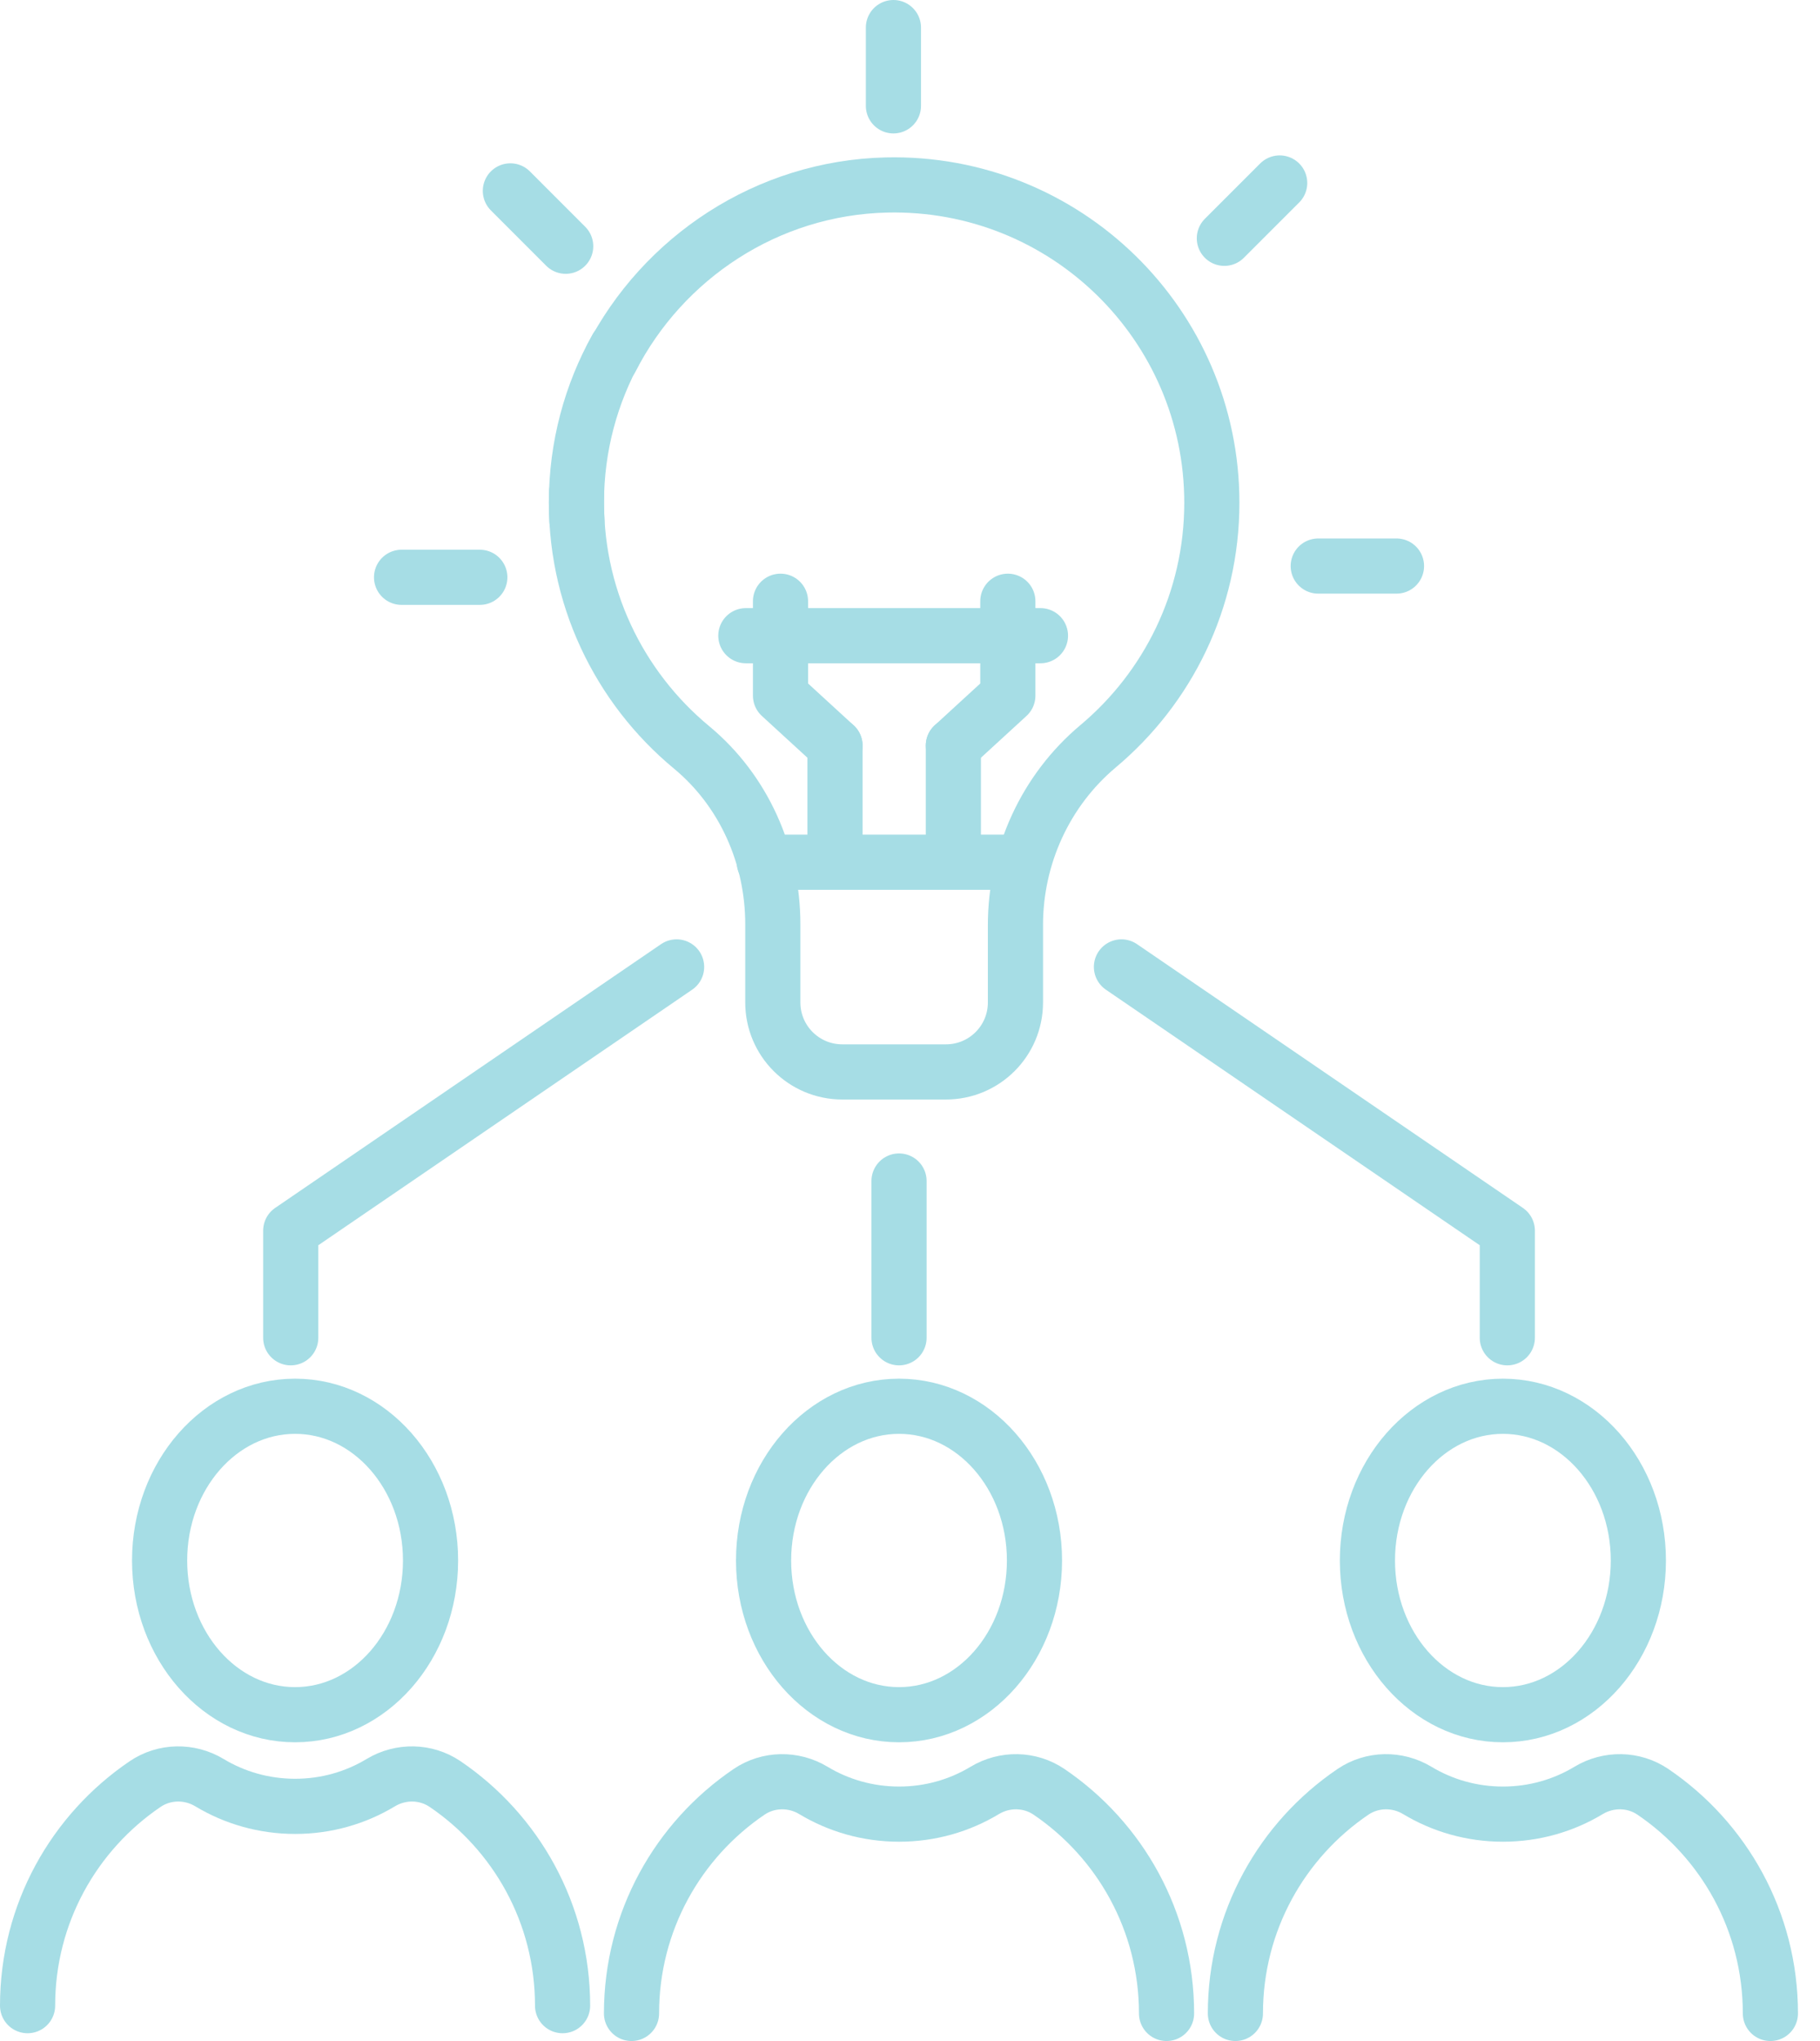 <?xml version="1.0" encoding="UTF-8"?>
<svg xmlns="http://www.w3.org/2000/svg" width="66" height="74" viewBox="0 0 66 74" fill="none">
  <path d="M10.701 62.169C13.414 62.169 15.613 59.666 15.613 56.578C15.613 53.489 13.414 50.986 10.701 50.986C7.988 50.986 5.788 53.489 5.788 56.578C5.788 59.666 7.988 62.169 10.701 62.169Z" stroke="#A6DDE5" stroke-width="2" stroke-linecap="round" stroke-linejoin="round"></path>
  <path d="M1 72.718C1 69.376 2.691 66.428 5.264 64.683C5.963 64.21 6.873 64.198 7.595 64.632C8.502 65.179 9.568 65.492 10.704 65.492C11.839 65.492 12.902 65.179 13.809 64.632C14.531 64.198 15.441 64.21 16.14 64.683C18.713 66.428 20.401 69.376 20.401 72.718" stroke="#A6DDE5" stroke-width="2" stroke-linecap="round" stroke-linejoin="round"></path>
  <path d="M32.602 62.169C35.315 62.169 37.514 59.666 37.514 56.578C37.514 53.489 35.315 50.986 32.602 50.986C29.889 50.986 27.69 53.489 27.69 56.578C27.69 59.666 29.889 62.169 32.602 62.169Z" stroke="#A6DDE5" stroke-width="2" stroke-linecap="round" stroke-linejoin="round"></path>
  <path d="M22.901 73C22.901 69.657 24.592 66.71 27.165 64.965C27.864 64.492 28.775 64.48 29.496 64.914C30.404 65.461 31.469 65.774 32.605 65.774C33.741 65.774 34.803 65.461 35.711 64.914C36.432 64.48 37.342 64.492 38.041 64.965C40.614 66.71 42.303 69.657 42.303 73" stroke="#A6DDE5" stroke-width="2" stroke-linecap="round" stroke-linejoin="round"></path>
  <path d="M54.501 62.169C57.214 62.169 59.413 59.666 59.413 56.578C59.413 53.489 57.214 50.986 54.501 50.986C51.788 50.986 49.588 53.489 49.588 56.578C49.588 59.666 51.788 62.169 54.501 62.169Z" stroke="#A6DDE5" stroke-width="2" stroke-linecap="round" stroke-linejoin="round"></path>
  <path d="M44.8 73C44.8 69.657 46.491 66.71 49.064 64.965C49.763 64.492 50.673 64.48 51.395 64.914C52.302 65.461 53.367 65.774 54.503 65.774C55.639 65.774 56.702 65.461 57.609 64.914C58.331 64.48 59.241 64.492 59.94 64.965C62.513 66.71 64.201 69.657 64.201 73" stroke="#A6DDE5" stroke-width="2" stroke-linecap="round" stroke-linejoin="round"></path>
  <path d="M20.909 17.865C20.796 21.579 22.445 24.916 25.08 27.098C26.977 28.67 28.025 31.043 28.025 33.51V36.345C28.025 37.737 29.152 38.864 30.545 38.864H34.304C35.697 38.864 36.824 37.737 36.824 36.345V33.538C36.824 31.041 37.912 28.656 39.825 27.053C42.345 24.939 43.946 21.768 43.946 18.226C43.946 11.769 38.636 6.555 32.145 6.707C27.808 6.809 24.034 9.351 22.16 13.009" stroke="#A6DDE5" stroke-width="2" stroke-linecap="round" stroke-linejoin="round"></path>
  <path d="M20.923 18.882C20.912 18.665 20.903 18.445 20.903 18.226C20.903 16.188 21.433 14.274 22.36 12.614" stroke="#A6DDE5" stroke-width="2" stroke-linecap="round" stroke-linejoin="round"></path>
  <path d="M27.715 31.261H37.049" stroke="#A6DDE5" stroke-width="2" stroke-linecap="round" stroke-linejoin="round"></path>
  <path d="M30.28 31.261V27.033" stroke="#A6DDE5" stroke-width="2" stroke-linecap="round" stroke-linejoin="round"></path>
  <path d="M30.28 27.033L28.304 25.221V21.799" stroke="#A6DDE5" stroke-width="2" stroke-linecap="round" stroke-linejoin="round"></path>
  <path d="M34.572 31.261V27.033" stroke="#A6DDE5" stroke-width="2" stroke-linecap="round" stroke-linejoin="round"></path>
  <path d="M34.572 27.033L36.548 25.221V21.799" stroke="#A6DDE5" stroke-width="2" stroke-linecap="round" stroke-linejoin="round"></path>
  <path d="M27.047 23.048H37.731" stroke="#A6DDE5" stroke-width="2" stroke-linecap="round" stroke-linejoin="round"></path>
  <path d="M32.399 3.838V1" stroke="#A6DDE5" stroke-width="2" stroke-linecap="round" stroke-linejoin="round"></path>
  <path d="M44.4 8.64L46.406 6.634" stroke="#A6DDE5" stroke-width="2" stroke-linecap="round" stroke-linejoin="round"></path>
  <path d="M47.804 20.523H50.642" stroke="#A6DDE5" stroke-width="2" stroke-linecap="round" stroke-linejoin="round"></path>
  <path d="M17.4 20.931H14.562" stroke="#A6DDE5" stroke-width="2" stroke-linecap="round" stroke-linejoin="round"></path>
  <path d="M20.514 8.928L18.508 6.921" stroke="#A6DDE5" stroke-width="2" stroke-linecap="round" stroke-linejoin="round"></path>
  <path d="M40.668 35.057L54.661 44.62V48.503" stroke="#A6DDE5" stroke-width="2" stroke-linecap="round" stroke-linejoin="round"></path>
  <path d="M10.543 48.503V44.62L24.536 35.057" stroke="#A6DDE5" stroke-width="2" stroke-linecap="round" stroke-linejoin="round"></path>
  <path d="M32.602 48.503V42.819" stroke="#A6DDE5" stroke-width="2" stroke-linecap="round" stroke-linejoin="round"></path>
</svg>
